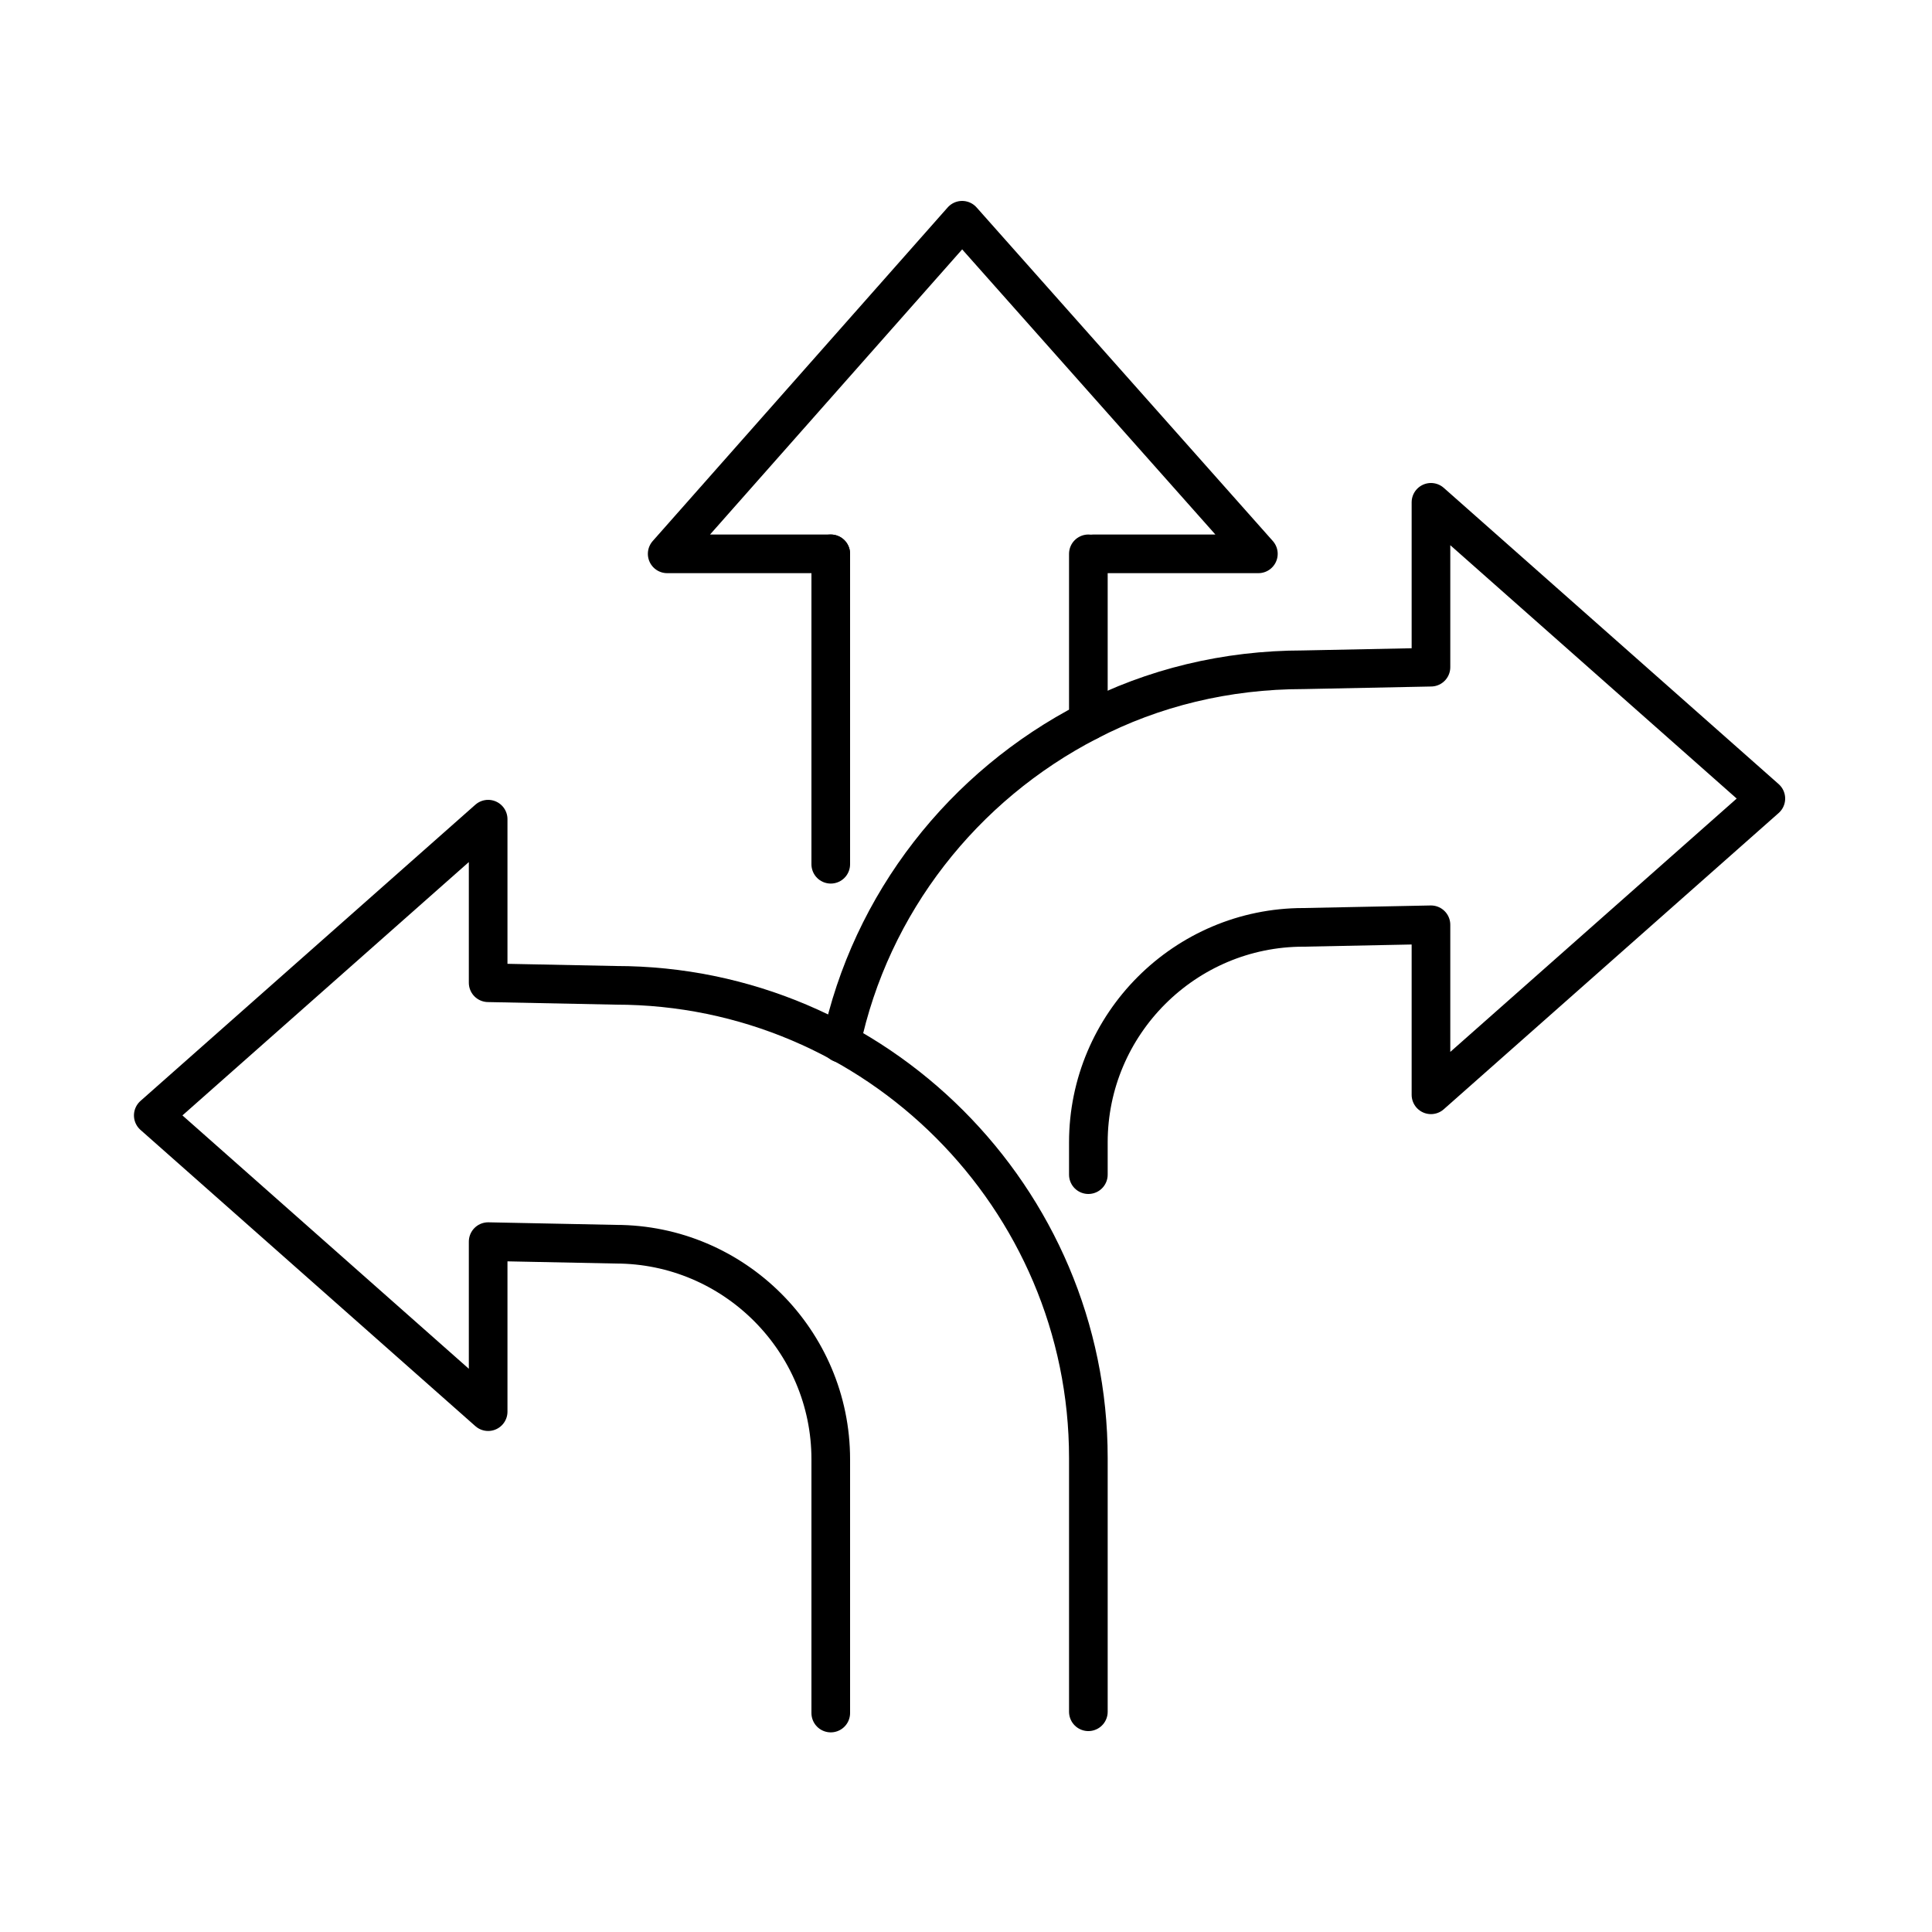 <?xml version="1.0" encoding="UTF-8"?>
<svg xmlns="http://www.w3.org/2000/svg" id="Ebene_1" version="1.1" viewBox="0 0 150 150" width="150" height="150">
  
  <defs>
    <style>
      .st0 {
        fill: none;
        stroke: #000;
        stroke-linecap: round;
        stroke-linejoin: round;
        stroke-width: 3px;
      }

      .st1 {
        fill: #1d1d1b;
      }

      .st2 {
        display: none;
      }
    </style>
  </defs>
  <g id="leise" class="st2">
    <path class="st1" d="M68.2,105.1s0,0,0,0c0,0,0,0,0,0l-20.8-14.2c-.4-.3-1-.5-1.5-.5h-21.3v-27.5h21.1l-9.2-5.3h-12c-2.9,0-5.2,2.3-5.2,5.2v27.8c0,2.9,2.3,5.2,5.2,5.2h20.7l20.1,13.8c.9.6,2,.9,3.1.9.9,0,1.7-.2,2.5-.6,1.8-.9,2.9-2.8,2.9-4.8v-25.9l-5.3-3.1v28.9Z"/>
    <path class="st1" d="M68.1,48.3s0,0,0,0c0,0,0,0,0,0v16.9l5.3,3.1v-20c0-2-1.1-3.9-2.9-4.8-1.8-.9-3.9-.8-5.6.3,0,0,0,0,0,0l-15.5,10.6,5.1,3,13.4-9.2Z"/>
    <path class="st1" d="M118.1,76.7c0,5.5-1,10.9-2.8,15.9l4.7,2.7c2.3-5.9,3.4-12.2,3.4-18.6s-1.3-13.3-3.8-19.5c-2.6-6.4-6.4-12.2-11.4-17.1-1-1-2.7-1-3.8,0-1,1-1,2.7,0,3.8,8.8,8.8,13.6,20.4,13.6,32.8Z"/>
    <path class="st1" d="M104.5,109.6c-1,1-1,2.7,0,3.8.5.5,1.2.8,1.9.8s1.4-.3,1.9-.8c2.9-2.9,5.5-6.1,7.6-9.6l-4.6-2.7c-1.9,3-4.1,5.9-6.7,8.5Z"/>
    <path class="st1" d="M94.3,99.4c-1,1-1,2.7,0,3.8.5.5,1.2.8,1.9.8s1.4-.3,1.9-.8c2-2,3.8-4.3,5.3-6.6l-4.6-2.7c-1.3,2-2.7,3.8-4.4,5.5Z"/>
    <path class="st1" d="M103.7,76.7c0,2.9-.4,5.8-1.1,8.5l4.8,2.8c1.1-3.6,1.7-7.4,1.7-11.3,0-10-3.9-19.4-10.9-26.4-1-1-2.7-1-3.8,0-1,1-1,2.7,0,3.8,6,6.1,9.4,14.1,9.4,22.6Z"/>
    <path class="st1" d="M89.3,76.7c0,.3,0,.5,0,.8l5.1,2.9c.2-1.2.3-2.5.3-3.7,0-6.1-2.4-11.9-6.7-16.2-1-1-2.7-1-3.8,0-1,1-1,2.7,0,3.8,3.3,3.3,5.2,7.8,5.2,12.5Z"/>
    <path class="st1" d="M84.1,89.2c-1,1-1,2.7,0,3.8s1.2.8,1.9.8,1.4-.3,1.9-.8c1.1-1.1,2.1-2.4,3-3.7l-4.6-2.7c-.6.9-1.3,1.8-2.1,2.6Z"/>
    <path class="st1" d="M137.8,108l-18.6-10.8-4.7-2.7-7.9-4.6-4.7-2.7-8.1-4.7-4.9-2.8-15.5-9-5.3-3.1-15.4-8.9-5.1-3L13.8,36.1c-1.3-.7-2.9-.3-3.7,1-.7,1.3-.3,2.9,1,3.7l29.1,16.9,7.6,4.4,20.3,11.7,5.3,3.1,13.7,8,4.6,2.7,7.8,4.5,4.6,2.7,7.8,4.5,4.6,2.7,18.3,10.6c.4.2.9.4,1.3.4.9,0,1.8-.5,2.3-1.3.7-1.3.3-2.9-1-3.7Z"/>
  </g>
  <g id="nachhaltig" class="st2">
    <g>
      <path class="st0" d="M122.9,87.8h0c-9-29.6-50.9-29.6-59.9,0h0"/>
      <g>
        <path class="st0" d="M27.8,129.5l7.9-4.2c2.6-1.4,5.5-2.1,8.4-2.1h50.4c7.5.3,10.1-.6,12-2.4l29.1-26.6c1.1-1,1.7-2.3,1.7-3.7.1-2.3-1.1-4.9-3.7-5.3-4.2-.7-8.1,1-13.7,4.2l-19.5,13.1"/>
        <path class="st0" d="M63.9,107.8l28.6,1.3c4.3.2,7.6-2.3,8.1-5.4.1-.8,0-1.6-.3-2.4-1.5-4.2-5.1-7.1-11.6-7.4l-21.4-1c-5.5-6-11.7-8.3-20.2-9.1-5.9-.6-13.9,1-21.8,6.5-1.3.9-2.4,2.2-3.9,2.9l-9.6,5"/>
      </g>
    </g>
    <g>
      <g>
        <path class="st0" d="M115.6,32.7c-8.5,4.3-14.9,12.9-18.4,20.1-1.7,3.3-2.7,5.4-3,9.1v3.7"/>
        <path class="st0" d="M108,25.6c-10.2,7-9.8,25.1-9.8,25.1,0,0,17,1.1,26.2-7.3,9.2-8.3,7.1-22.9,7.1-22.9-7.5,1.3-14.3-1.2-23.4,5.1Z"/>
      </g>
      <path class="st0" d="M94.2,61.6c-.3-1.2-1.4-4.5-3.8-8"/>
      <path class="st0" d="M84.5,43.8c4.9,1.8,6.1,10,6.1,10,0,0-7.2,2.8-11.8.2s-4.7-9.4-4.7-9.4c3.3-.4,6.1-2.5,10.5-.9Z"/>
    </g>
  </g>
  <g id="recycelbar" class="st2">
    <path class="st0" d="M104,52.8l-18.8-27.6c-5.2-7.6-16.5-7.6-21.7,0l-18.8,27.6"/>
    <path class="st0" d="M82.5,115h39.1c10.6,0,16.8-11.8,10.8-20.5l-17.3-25.4"/>
    <line class="st0" x1="34.2" y1="68.1" x2="13.9" y2="70.1"/>
    <path class="st0" d="M66.2,115H27.1c-10.6,0-16.8-11.8-10.8-20.5l18-26.3"/>
    <line class="st0" x1="34.2" y1="68.1" x2="39.1" y2="87.8"/>
    <line class="st0" x1="104" y1="52.8" x2="108.3" y2="32.8"/>
    <line class="st0" x1="104" y1="52.8" x2="83.8" y2="51.5"/>
    <line class="st0" x1="82.5" y1="115" x2="95.8" y2="130.5"/>
    <line class="st0" x1="82.5" y1="115" x2="95.8" y2="99.7"/>
  </g>
  <g id="natürlich" class="st2">
    <line class="st0" x1="11.8" y1="118.7" x2="137" y2="118.7"/>
    <g>
      <g>
        <path class="st0" d="M96,65.9c0,18.8-9.7,28.9-21.6,28.9s-21.6-10-21.6-28.9,11.1-39.4,21.6-39.4,21.6,20.5,21.6,39.4Z"/>
        <line class="st0" x1="74.4" y1="58.7" x2="74.4" y2="118.7"/>
        <line class="st0" x1="74.4" y1="81.9" x2="64.3" y2="71.8"/>
        <line class="st0" x1="74.4" y1="72.2" x2="84.5" y2="62.1"/>
      </g>
      <g>
        <path class="st0" d="M52.8,88.7c-3.4,5.2-8.1,8.4-13.3,8.4-10.2,0-18.4-12.2-18.4-27.2s8.3-27.2,18.4-27.2,8.1,2.1,11.2,5.6"/>
        <line class="st0" x1="39.3" y1="69.8" x2="39.3" y2="118.7"/>
      </g>
      <g>
        <path class="st0" d="M96,88.7c3.4,5.2,8.1,8.4,13.3,8.4,10.2,0,18.4-12.2,18.4-27.2s-8.3-27.2-18.4-27.2-8.1,2.1-11.2,5.6"/>
        <line class="st0" x1="109.5" y1="69.8" x2="109.5" y2="118.7"/>
      </g>
    </g>
  </g>
  <g id="flexibel">
    <line class="st0" x1="84.5" y1="56" x2="84.5" y2="43"/>
    <line class="st0" x1="64.5" y1="67.1" x2="64.5" y2="43"/>
    <polyline class="st0" points="84.9 43 97.7 43 74.7 17.1 51.8 43 64.5 43"/>
    <path class="st0" d="M65.3,81c2.3-10.9,9.5-20,19.2-25,5-2.6,10.7-4,16.7-4l9.9-.2h0v-12.8l26,23-26,23v-13.2l-9.9.2c-9.2,0-16.7,7.5-16.7,16.7v2.5"/>
    <path class="st0" d="M64.5,133v-19.7c0-9.2-7.5-16.7-16.7-16.7l-9.9-.2v13.2l-26-23,26-23v12.7h0s9.9.2,9.9.2c20.2,0,36.7,16.5,36.7,36.7v19.7"/>
  </g>
</svg>
